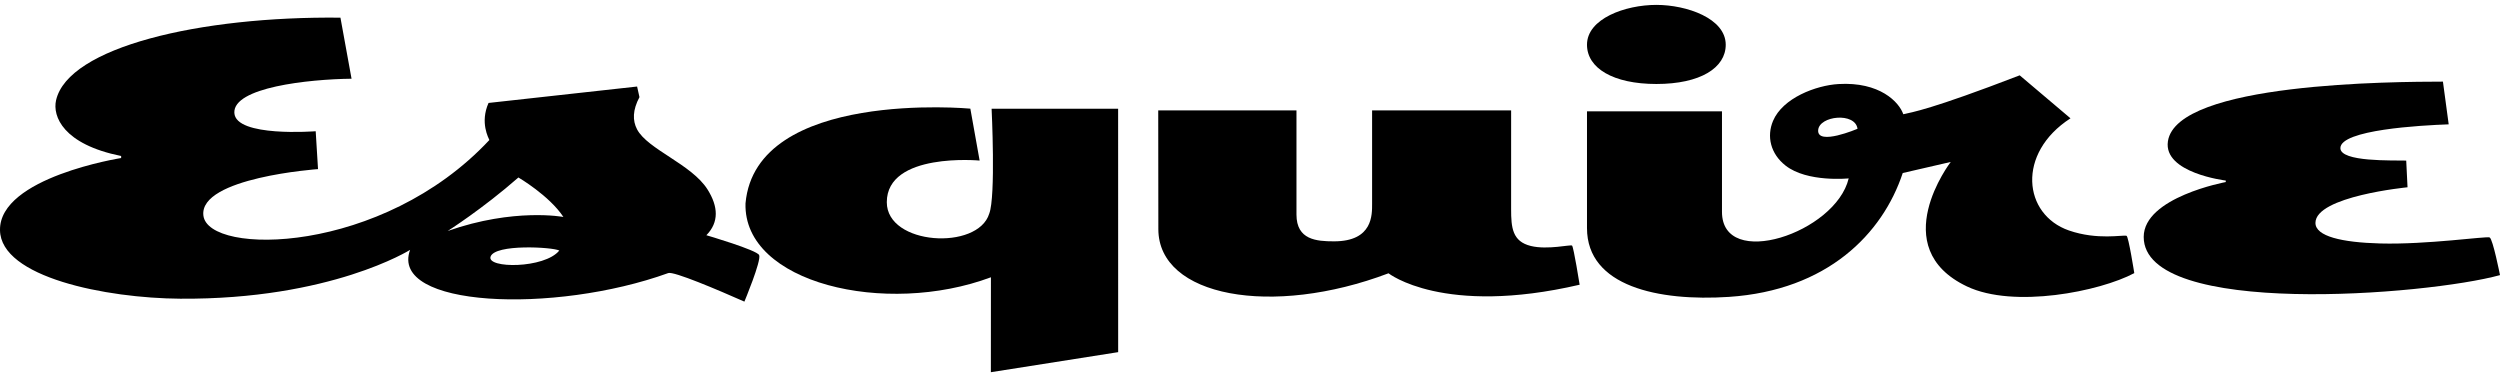 <svg xmlns="http://www.w3.org/2000/svg" fill="none" viewBox="0 0 168 26" height="26" width="168">
<path fill="black" d="M155.598 14.98C155.598 13.186 161.786 12.585 161.786 12.585L161.698 10.791C160.796 10.766 157.274 10.896 157.274 9.953C157.274 8.723 162.663 8.423 164.552 8.356L164.165 5.485C160.909 5.494 146.282 5.534 145.684 9.492C145.361 11.629 149.572 12.133 149.572 12.133L149.571 12.234C149.571 12.234 144.057 13.253 144.057 15.922C144.057 21.368 163.077 19.843 168 18.488C168 18.488 167.523 16.069 167.306 15.957C167.11 15.856 163.117 16.446 159.949 16.361C157.372 16.292 155.598 15.881 155.598 14.98Z"></path>
<path fill="black" d="M115.969 3.006C115.969 4.551 114.275 5.644 111.309 5.644C108.395 5.644 106.646 4.575 106.646 3.006C106.646 1.256 109.21 0.329 111.307 0.329C113.344 0.329 115.969 1.233 115.969 3.006Z"></path>
<path fill="black" d="M142.904 15.846C142.668 15.768 140.953 16.153 139.033 15.488C135.961 14.424 135.49 10.305 139.137 7.951L135.724 5.062C129.703 7.382 128.465 7.547 127.901 7.676C127.621 6.858 126.315 5.483 123.543 5.648C122.036 5.738 119.796 6.584 119.148 8.125C118.711 9.163 118.975 10.329 119.988 11.126C121.447 12.274 124.232 11.988 124.232 11.988C123.356 15.662 115.717 18.176 115.717 14.238V7.481H106.646V15.328C106.646 19.248 111.457 20.262 116.181 19.951C122.791 19.514 126.509 15.721 127.864 11.627L131.089 10.883C131.089 10.883 126.675 16.634 132.182 19.25C135.324 20.742 141.102 19.592 143.424 18.354C143.424 18.354 143.038 15.891 142.904 15.846ZM122.18 8.753C122.239 7.773 124.677 7.521 124.825 8.655C124.825 8.655 122.115 9.812 122.18 8.753Z"></path>
<path fill="black" d="M105.643 16.505C105.56 16.417 104.003 16.806 102.874 16.53C101.628 16.226 101.547 15.293 101.547 14.053L101.548 7.419C101.548 7.419 92.206 7.421 92.205 7.421V13.682C92.205 14.42 92.267 16.218 89.646 16.218C88.468 16.218 87.123 16.119 87.123 14.42V7.419H77.833L77.841 15.396C77.841 19.944 85.47 21.334 93.308 18.365C93.308 18.365 96.977 21.265 106.152 19.133C106.152 19.133 105.751 16.618 105.643 16.505Z"></path>
<path fill="black" d="M75.141 23.664L75.138 7.307L66.636 7.308C66.636 7.308 66.924 13.209 66.477 14.355C65.717 16.849 59.591 16.494 59.593 13.588C59.595 10.209 65.831 10.79 65.831 10.79L65.207 7.301C65.207 7.301 50.788 5.959 50.098 13.666C49.943 19.037 59.513 21.276 66.59 18.633L66.586 25.012L75.141 23.664Z"></path>
<path fill="black" d="M47.468 15.807C48.323 14.939 48.272 13.882 47.546 12.732C46.475 11.033 43.516 10.038 42.809 8.69C42.499 8.097 42.511 7.393 42.972 6.527L42.813 5.815L32.83 6.918C32.239 8.249 32.841 9.288 32.885 9.41C25.673 17.132 13.979 17.201 13.667 14.48C13.375 11.928 21.371 11.364 21.371 11.364L21.215 8.819C21.215 8.819 15.829 9.243 15.748 7.585C15.664 5.876 20.703 5.324 23.624 5.29L22.878 1.187C13.42 1.083 4.579 3.167 3.767 6.74C3.523 7.812 4.239 9.697 8.14 10.483V10.62C8.14 10.62 -0.055 11.914 0 15.47C0.05 18.633 7.119 20.038 12.111 20.073C22.226 20.143 27.558 16.791 27.558 16.791C26.145 20.658 37.22 21.125 44.908 18.35C45.274 18.218 48.229 19.476 50.023 20.269C50.023 20.269 51.171 17.52 51.017 17.146C50.878 16.805 47.468 15.807 47.468 15.807ZM37.586 16.836C36.591 18.062 32.693 18.05 32.966 17.247C33.26 16.384 37.128 16.6 37.586 16.836ZM30.085 15.522C30.085 15.522 32.428 14.039 34.837 11.927C34.837 11.927 36.911 13.139 37.861 14.58C37.861 14.58 34.553 13.952 30.085 15.522Z"></path>
</svg>
